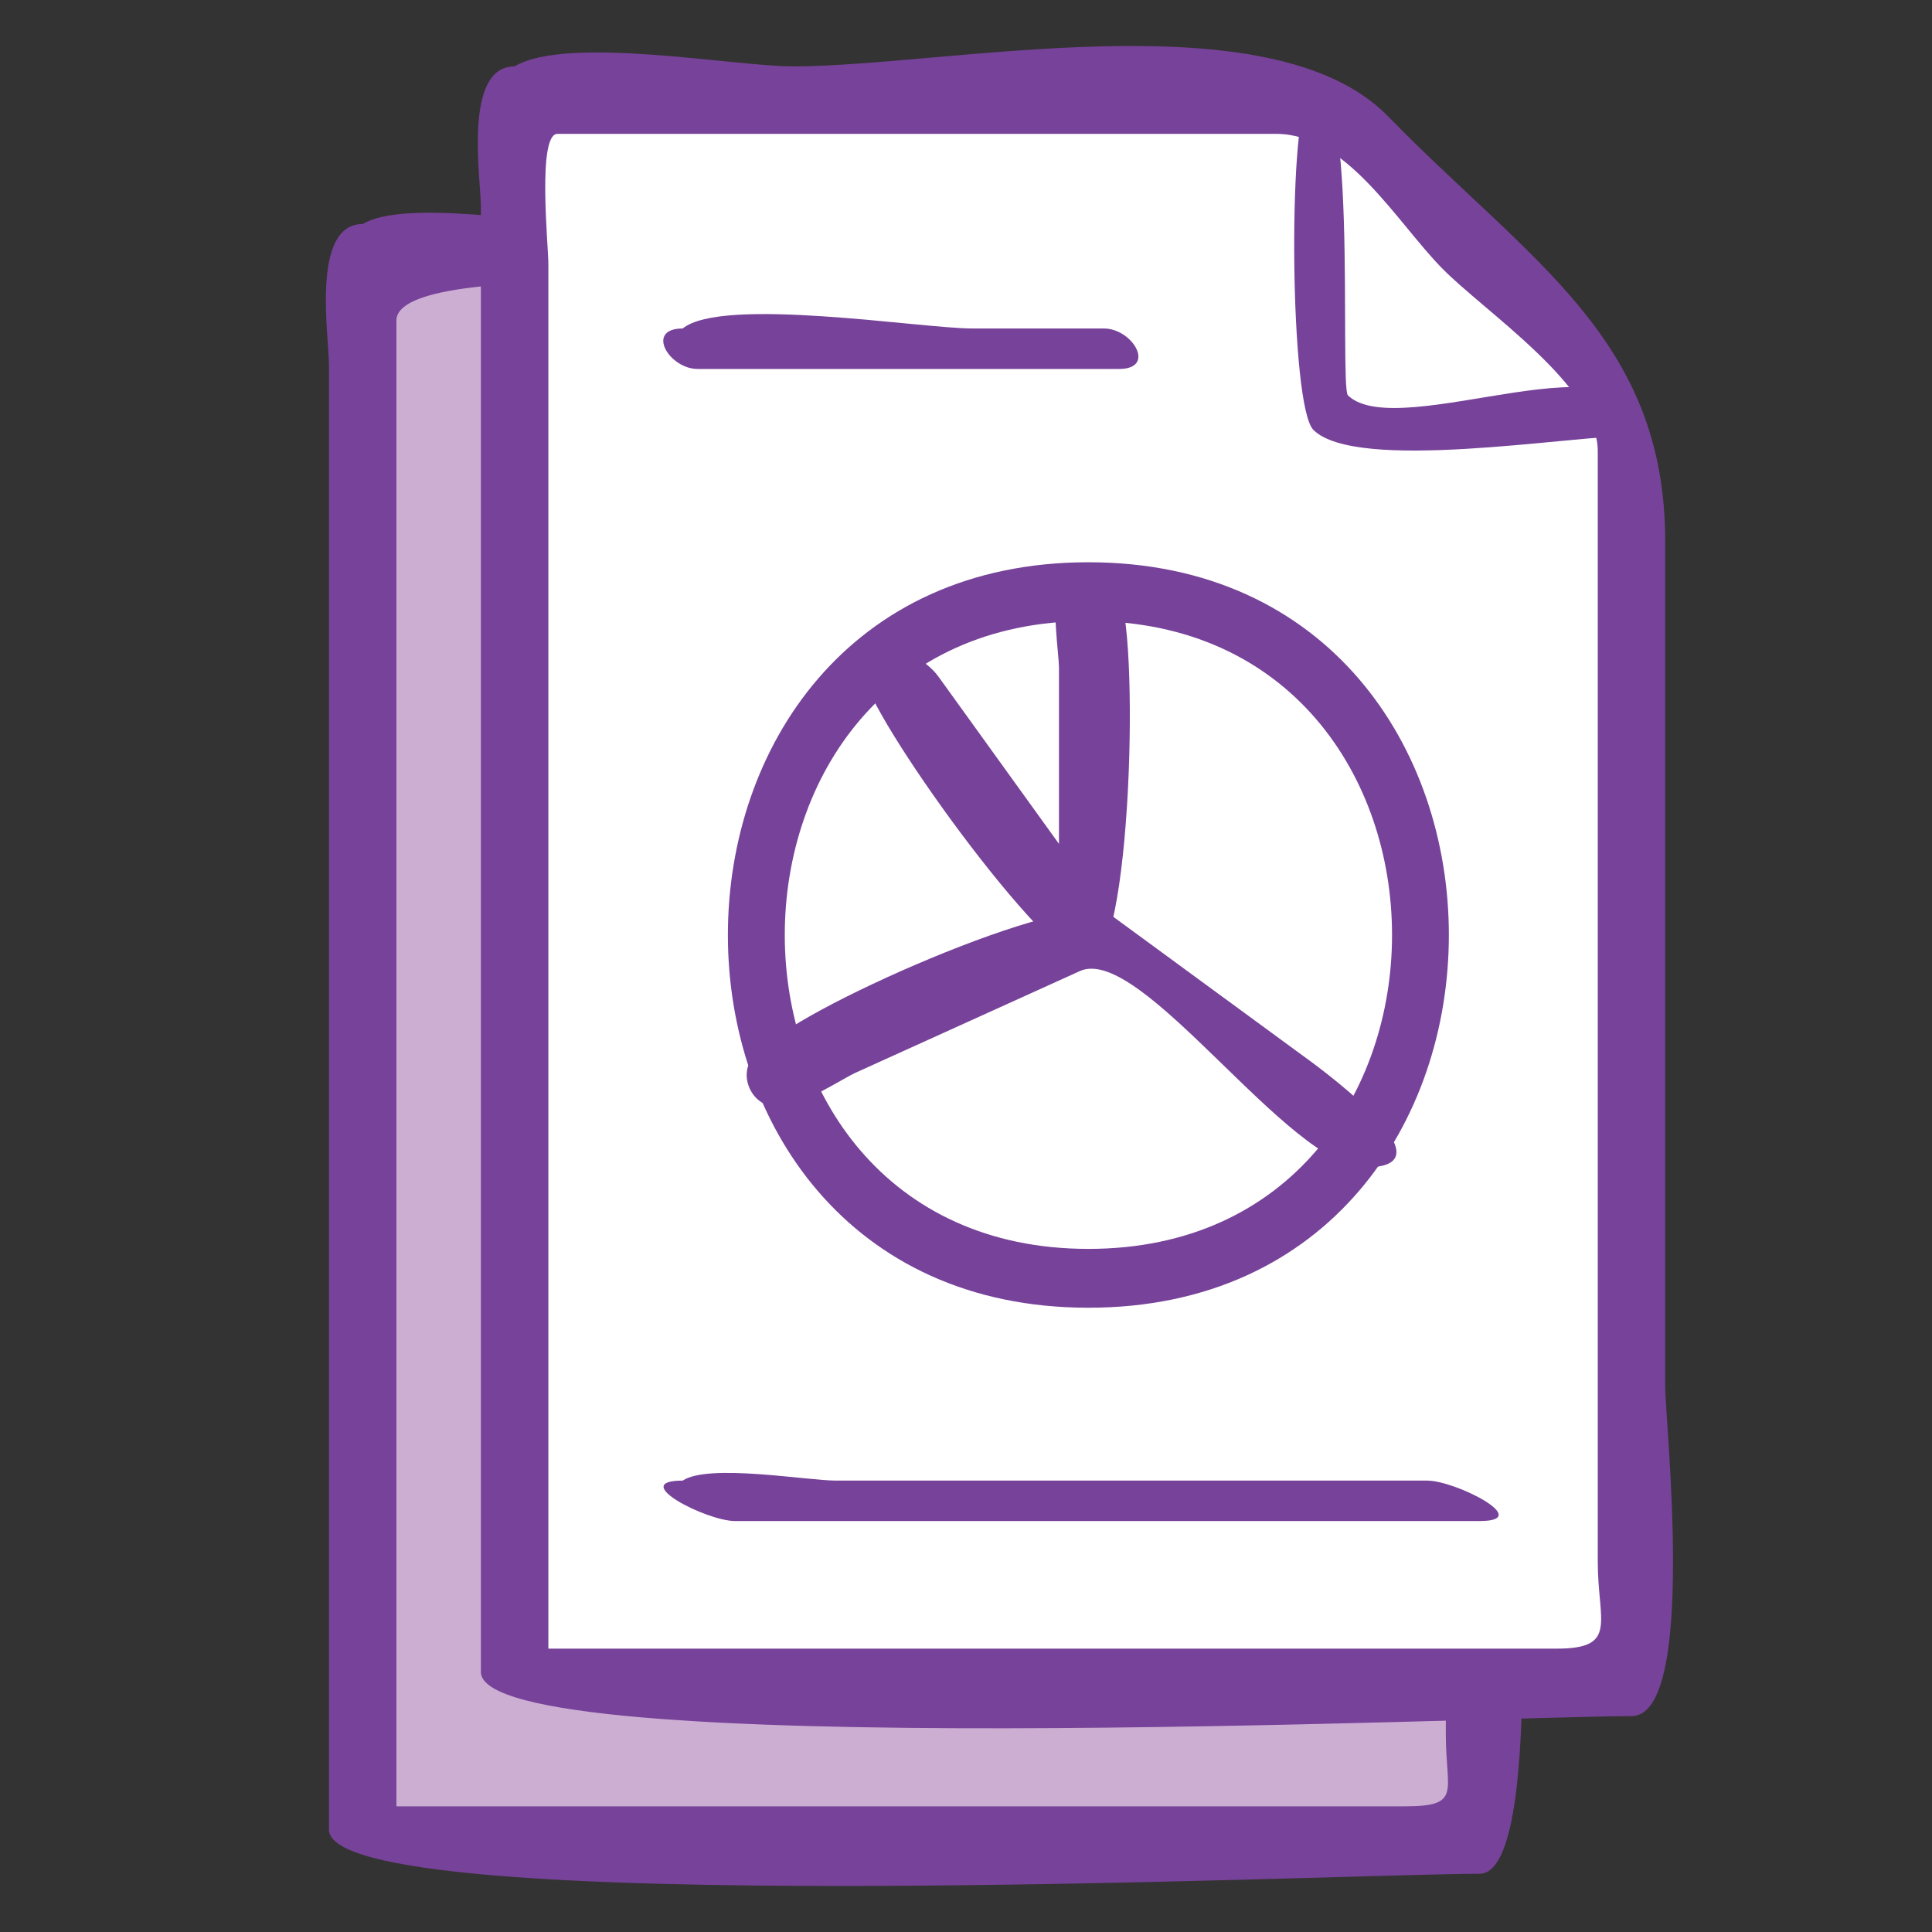 <?xml version="1.0" encoding="utf-8"?>
<!-- Generator: Adobe Illustrator 16.0.0, SVG Export Plug-In . SVG Version: 6.00 Build 0)  -->
<!DOCTYPE svg PUBLIC "-//W3C//DTD SVG 1.1//EN" "http://www.w3.org/Graphics/SVG/1.1/DTD/svg11.dtd">
<svg version="1.1" xmlns="http://www.w3.org/2000/svg" xmlns:xlink="http://www.w3.org/1999/xlink" x="0px" y="0px" width="42px"
	 height="42px" viewBox="0 0 42 42" enable-background="new 0 0 42 42" xml:space="preserve">
<rect x="0" y="0" width="42" height="42" fill="#333333" stroke="none"/>
<g id="Layer_3">
</g>
<g id="Layer_4">
	<g>
		<path fill="#CCAED3" d="M32.164,40.001c-4.719,0-9.437,0-14.155,0c-1.372,0-10.124,0.77-10.124-0.616c0-10.751,0-21.505,0-32.258
			c0-1.038-0.365-1.522,0.714-1.522c2.833,0,5.665,0,8.496,0c4.522,0,9.045,0,13.565,0c2.556,0,1.504,2.293,1.504,4.576
			c0,1.358,0,2.718,0,4.075c0,5.956,0,11.912,0,17.867C32.164,34.75,32.164,37.375,32.164,40.001z"/>
		<path fill="#774299" d="M32.164,40.734c-2.952,0-25.013,1.027-25.013-0.96c0-10.615,0-21.229,0-31.845
			c0-0.615-0.396-3.059,0.733-3.059c0.927-0.552,3.866,0,4.907,0c5.931,0,11.862,0,17.792,0c3.492,0,2.313,3.397,2.313,6.263
			c0,6.404,0,12.809,0,19.213C32.897,31.325,33.678,40.734,32.164,40.734z M8.618,39.268c4.876,0,9.75,0,14.625,0
			c2.433,0,4.864,0,7.294,0c1.252,0,0.894-0.313,0.894-1.552c0-10.382,0-20.764,0-31.147c0-0.492-11.158-0.23-12.222-0.23
			c-1.426,0-10.591-0.782-10.591,0.628c0,10.469,0,20.938,0,31.409C8.618,38.672,8.618,38.97,8.618,39.268z"/>
	</g>
	<g>
		<path fill="#FFFFFF" d="M35.467,36.573c-4.718,0-9.437,0-14.154,0c-1.374,0-10.125,0.77-10.125-0.616c0-10.751,0-21.505,0-32.258
			c0-1.038-0.366-1.522,0.714-1.522c2.833,0,5.664,0,8.497,0c2.565,0,5.131,0,7.696,0c1.617,0,2.986,2.332,4.044,3.413
			c0.725,0.747,3.328,2.585,3.328,3.69c0,2.054,0,4.108,0,6.162c0,6.122,0,12.244,0,18.366
			C35.467,34.731,35.467,35.652,35.467,36.573z"/>
		<path fill="#774299" d="M35.467,37.307c-2.953,0-25.013,1.025-25.013-0.96c0-10.615,0-21.229,0-31.845
			c0-0.615-0.395-3.059,0.733-3.059c1.138-0.681,4.759,0,6.048,0c3.369,0,10.393-1.526,12.938,1.084
			C33.248,5.681,36.2,7.347,36.2,11.77c0,6.122,0,12.244,0,18.366C36.2,30.923,36.898,37.307,35.467,37.307z M11.921,35.84
			c4.875,0,9.749,0,14.625,0c2.433,0,4.863,0,7.294,0c1.347,0,0.894-0.579,0.894-1.891c0-6.002,0-12.004,0-18.006
			c0-2.047,0-4.092,0-6.139c0-1.417-2.472-3.035-3.392-3.979c-1.011-1.037-2.068-2.915-3.6-2.915c-2.91,0-5.821,0-8.731,0
			c-2.297,0-4.594,0-6.892,0c-0.444,0-0.198,2.428-0.198,2.826C11.921,15.771,11.921,25.806,11.921,35.84z"/>
	</g>
	<path fill="#774299" d="M35.467,9.474c-1.329,0-5.984,0.801-6.915-0.129c-0.516-0.518-0.547-6.665-0.129-7.168
		c1.129-1.354,0.688,6.229,0.879,6.417C30.411,9.673,35.744,7.067,35.467,9.474z"/>
	<path fill="#774299" d="M24.326,8.021c-2.1,0-4.2,0-6.297,0c-0.956,0-1.909,0-2.863,0c-0.62,0-1.147-0.88-0.325-0.88
		c0.862-0.705,5.18,0,6.297,0c0.954,0,1.908,0,2.861,0C24.621,7.142,25.148,8.021,24.326,8.021z"/>
	<path fill="#774299" d="M32.164,33.066c-3.426,0-6.853,0-10.277,0c-1.97,0-3.94,0-5.909,0c-0.618,0-2.337-0.879-1.137-0.879
		c0.567-0.377,2.687,0,3.34,0c2.313,0,4.624,0,6.938,0c1.97,0,3.94,0,5.908,0C31.646,32.188,33.364,33.066,32.164,33.066z"/>
	<g>
		<g>
			<g>
				<g>
					<path fill="#774299" d="M23.661,28.429c-10.45,0-10.45-16.206,0-16.206C34.109,12.223,34.109,28.429,23.661,28.429z
						 M23.661,13.5c-8.801,0-8.801,13.65,0,13.65S32.462,13.5,23.661,13.5z"/>
				</g>
			</g>
			<g>
				<g>
					<path fill="#774299" d="M23.661,20.964c-0.909,0-4.86-5.503-4.883-6.319c-0.877-1.218,1.086-0.681,1.623,0.064
						c0.874,1.212,1.746,2.424,2.62,3.636c0-1.278,0-2.558,0-3.836c0-0.255-0.171-1.417,0-1.647c0-0.826,1.278-0.826,1.278,0
						C24.781,13.568,24.618,20.964,23.661,20.964z"/>
				</g>
			</g>
			<g>
				<g>
					<path fill="#774299" d="M29.681,25.378c-1.663,0-4.876-4.869-6.205-4.268c-1.632,0.739-3.262,1.479-4.894,2.218
						c-0.221,0.1-1.186,0.717-1.458,0.66c-0.754,0.339-1.278-0.824-0.527-1.166c0.47-0.771,6.709-3.548,7.528-2.948
						c1.393,1.021,2.786,2.041,4.179,3.062C28.414,23.017,31.753,25.378,29.681,25.378z"/>
				</g>
			</g>
		</g>
	</g>
</g>
</svg>

